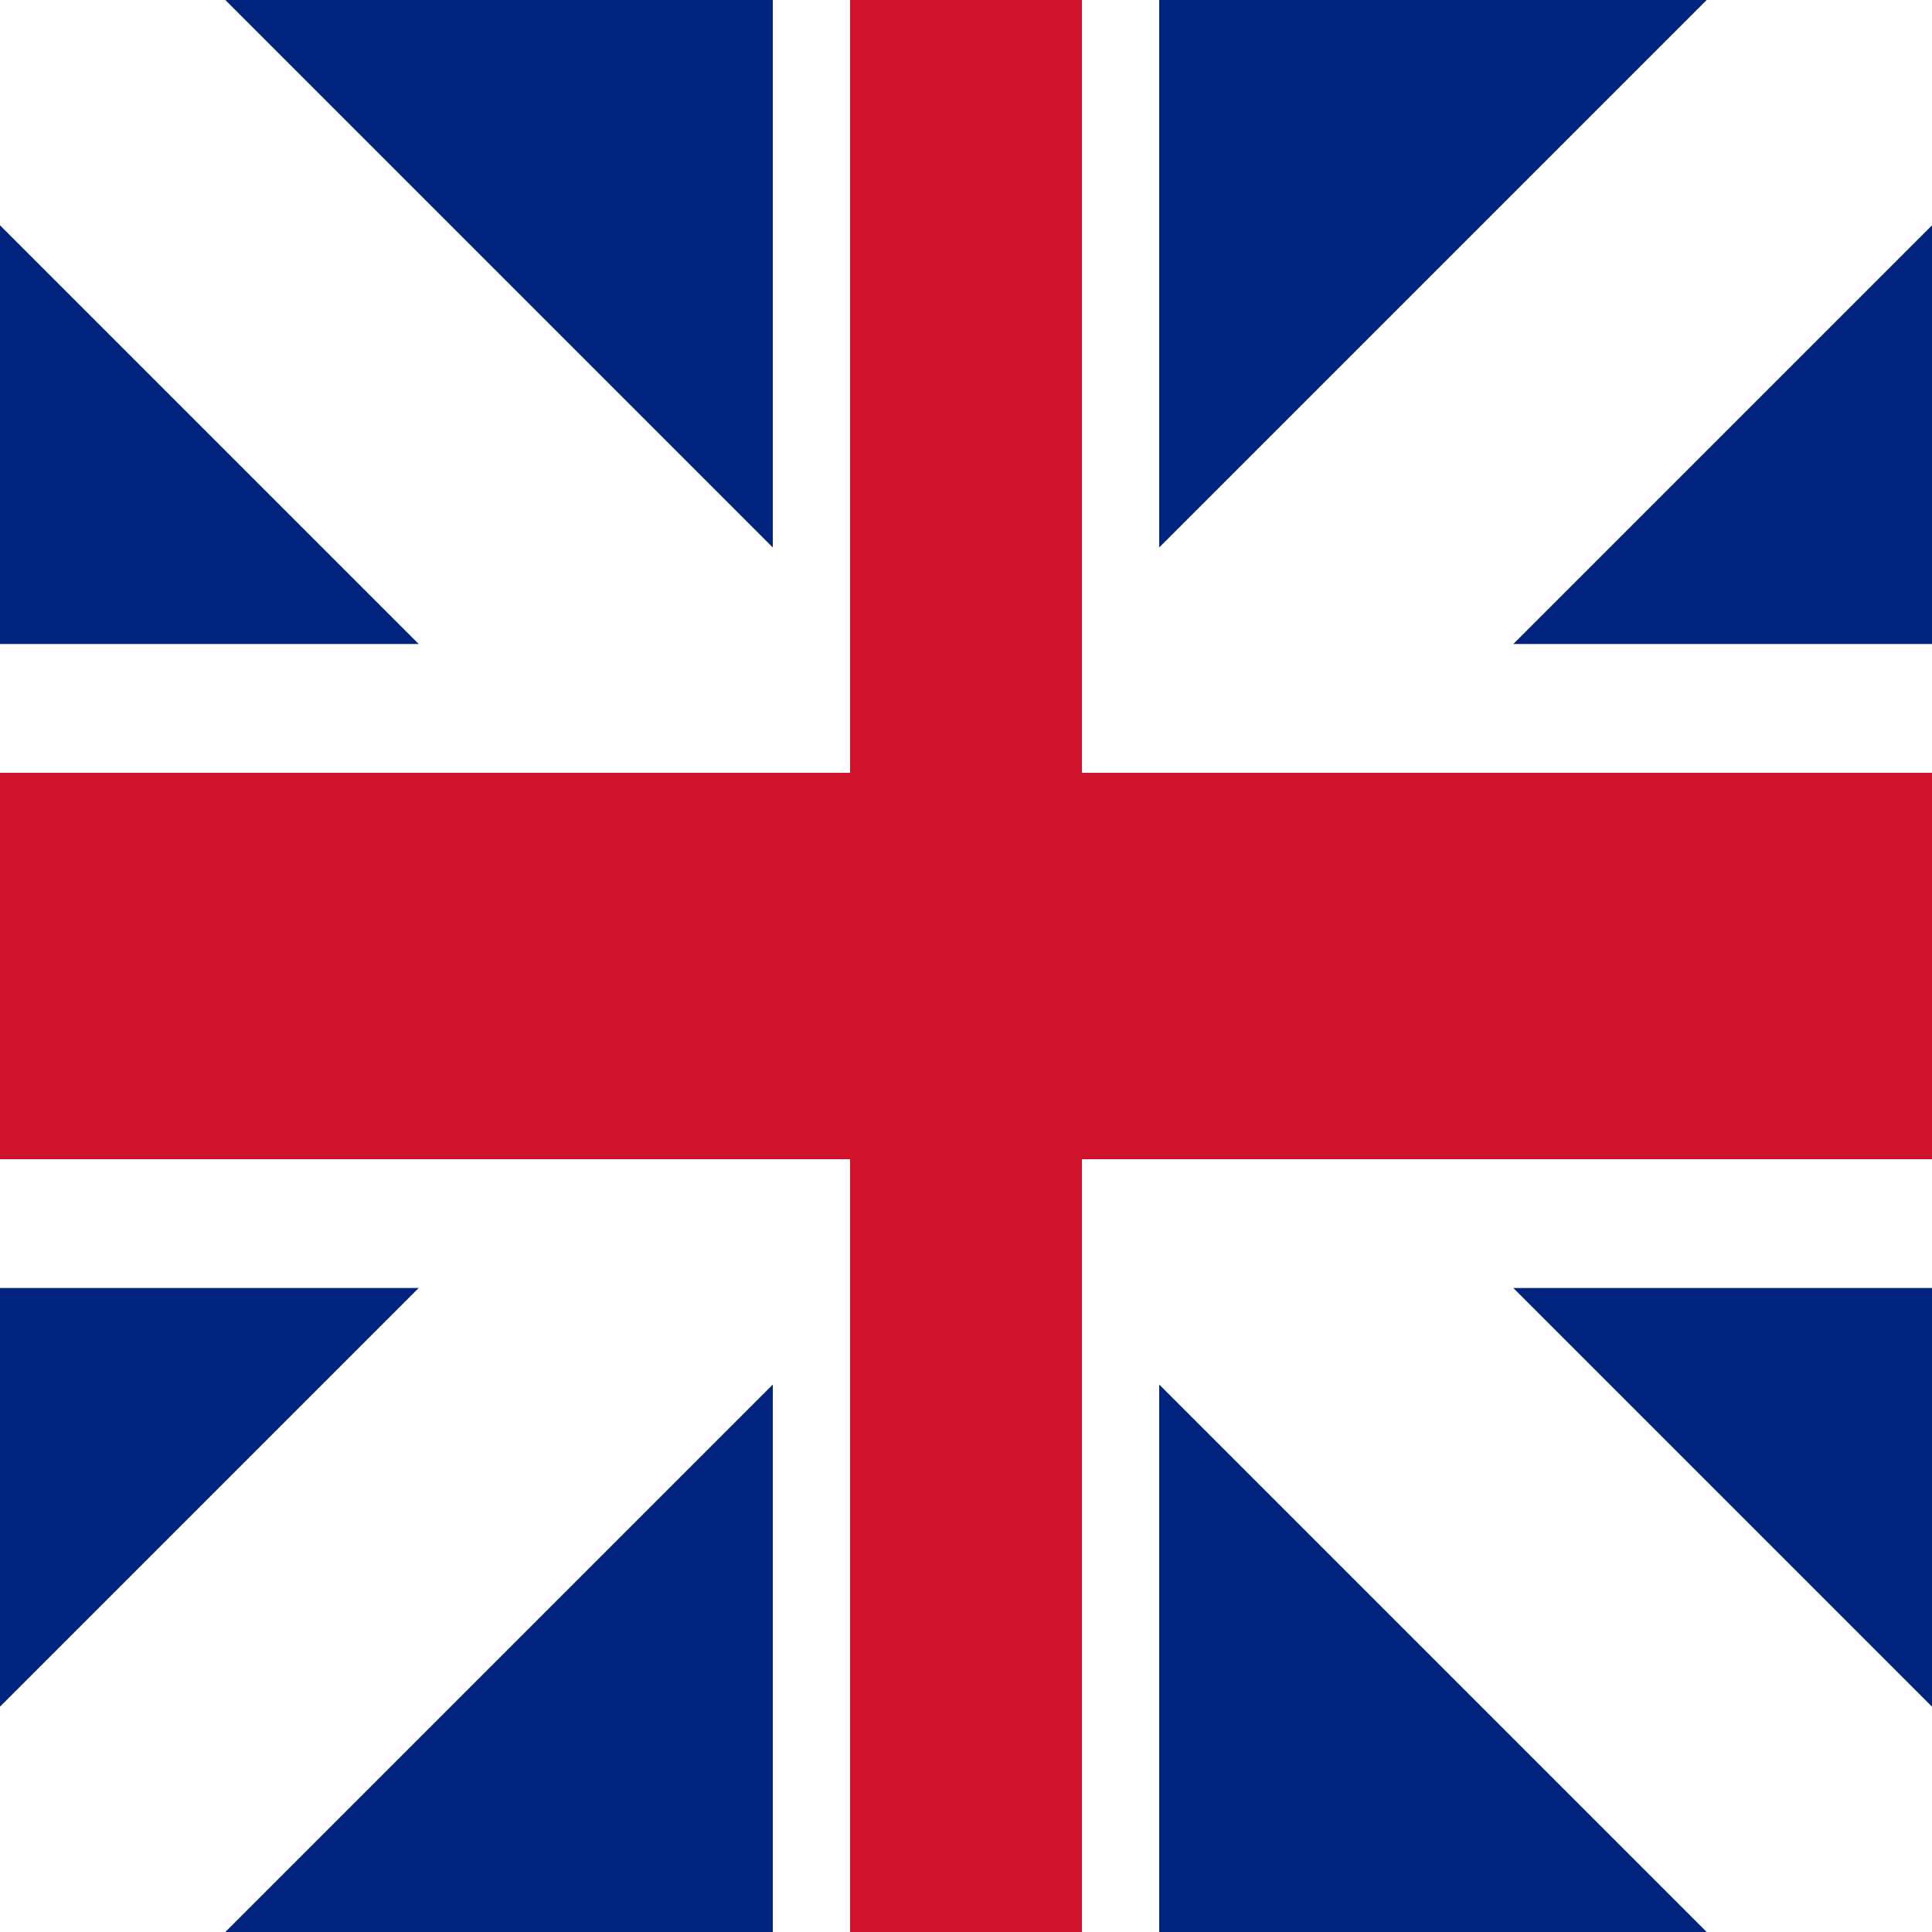 <?xml version="1.0" encoding="UTF-8" standalone="no"?>
<!DOCTYPE svg PUBLIC "-//W3C//DTD SVG 1.1//EN" "http://www.w3.org/Graphics/SVG/1.1/DTD/svg11.dtd">
<svg width="100%" height="100%" viewBox="0 0 1080 1080" version="1.1" xmlns="http://www.w3.org/2000/svg" xmlns:xlink="http://www.w3.org/1999/xlink" xml:space="preserve" xmlns:serif="http://www.serif.com/" style="fill-rule:evenodd;clip-rule:evenodd;">
    <rect x="0" y="0" width="1080" height="1080" fill="#808080" stroke="none"/>
    <g transform="matrix(1.08,0,0,1.8,-4.26326e-14,1.7053e-13)">
        <rect x="0" y="0" width="1000" height="600" style="fill:rgb(0,36,125);"/>
    </g>
    <g transform="matrix(1.08,0,0,1.8,-4.26326e-14,1.7053e-13)">
        <path d="M0,0L1000,600M1000,0L0,600" style="fill-rule:nonzero;stroke:white;stroke-width:120px;"/>
    </g>
    <g transform="matrix(1.08,0,0,1.8,-4.26326e-14,1.7053e-13)">
        <path d="M500,0L500,600M0,300L1000,300" style="fill-rule:nonzero;stroke:white;stroke-width:200px;"/>
    </g>
    <g transform="matrix(1.08,0,0,1.8,-4.26326e-14,1.7053e-13)">
        <path d="M500,0L500,600M0,300L1000,300" style="fill-rule:nonzero;stroke:rgb(207,20,43);stroke-width:120px;"/>
    </g>
</svg>
